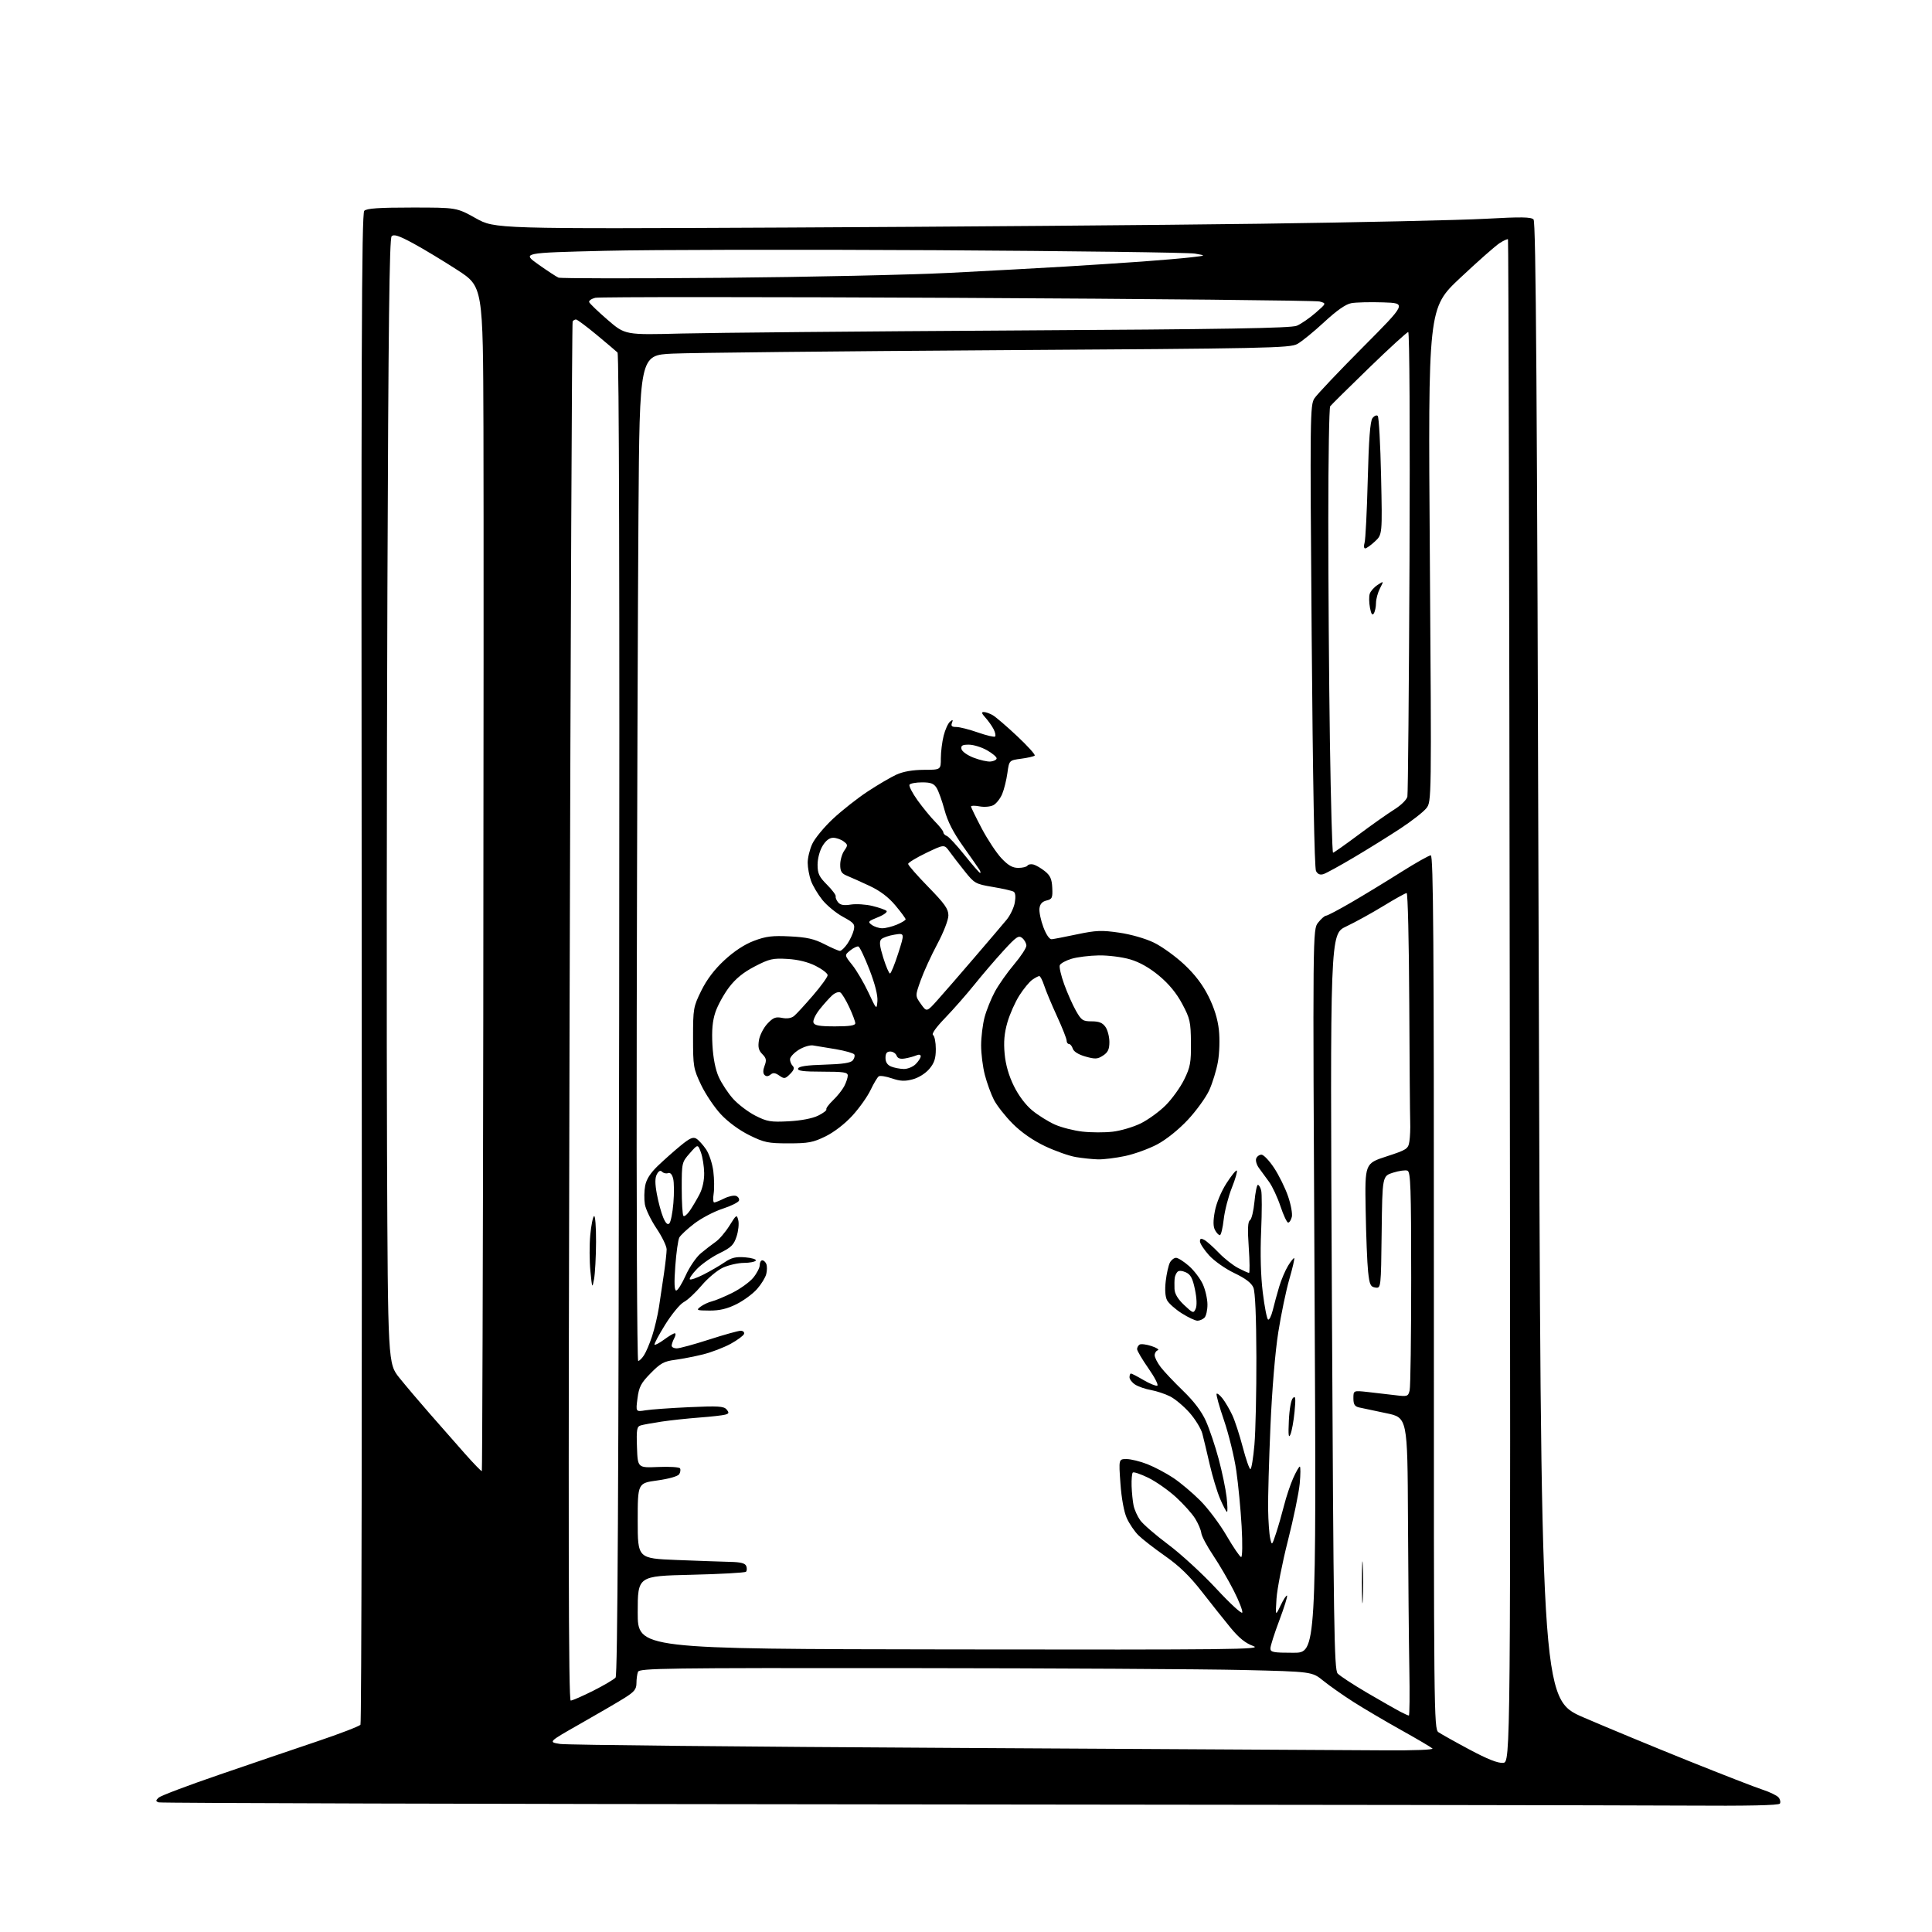 <?xml version="1.0" encoding="UTF-8" standalone="no"?>
<svg 
  version="1.1" 
  xmlns="http://www.w3.org/2000/svg" 
  xmlns:xlink="http://www.w3.org/1999/xlink" 
  xmlns:svg="http://www.w3.org/2000/svg"
  xmlns:rdf="http://www.w3.org/1999/02/22-rdf-syntax-ns#"
  xmlns:cc="http://creativecommons.org/ns#"
  xmlns:dc="http://purl.org/dc/elements/1.1/"
  viewBox="0 0 768 768"
  width="768"
  height="768"
>
<style>svg {background-color: white; }</style>"
<path stroke="none" fill="black" fill-rule="evenodd" d="M669.69,717.75C649.24,717.62 504.70,717.39 348.50,717.26C192.30,717.12 63.86,716.77 63.07,716.47C61.84,716.00 61.84,715.75 63.07,714.58C63.86,713.85 74.62,709.77 87.00,705.53C99.38,701.28 116.92,695.31 126.00,692.25C135.07,689.20 142.85,686.20 143.29,685.60C143.72,684.99 143.95,549.64 143.79,384.80C143.55,139.93 143.74,84.86 144.80,83.80C145.77,82.83 150.61,82.50 163.80,82.50C181.50,82.50 181.50,82.50 189.12,86.75C196.74,91.00 196.74,91.00 313.12,90.45C377.13,90.15 461.68,89.47 501.00,88.94C540.33,88.40 580.58,87.51 590.45,86.97C604.65,86.18 608.65,86.24 609.61,87.24C610.56,88.22 611.01,154.16 611.66,381.94C612.50,675.37 612.50,675.37 629.50,682.71C638.85,686.74 657.52,694.48 671.00,699.90C684.48,705.32 697.83,710.51 700.67,711.43C703.52,712.36 706.37,713.74 707.01,714.51C707.65,715.28 707.88,716.38 707.53,716.96C707.09,717.66 694.71,717.92 669.69,717.75zM597.50,700.76C600.50,700.50 600.50,700.50 600.15,398.00C599.97,231.62 599.65,95.33 599.45,95.13C599.25,94.92 597.76,95.59 596.14,96.63C594.52,97.66 587.45,103.90 580.44,110.49C567.68,122.48 567.68,122.48 568.38,220.56C569.07,318.64 569.07,318.64 566.99,321.29C565.84,322.74 561.21,326.36 556.70,329.33C552.19,332.30 543.91,337.45 538.29,340.78C532.68,344.11 527.20,347.12 526.10,347.47C524.75,347.90 523.81,347.51 523.13,346.24C522.51,345.08 521.86,310.08 521.41,252.75C520.72,165.02 520.77,161.00 522.52,158.33C523.52,156.80 532.18,147.66 541.77,138.02C559.19,120.50 559.19,120.50 549.85,120.20C544.71,120.03 539.00,120.17 537.18,120.51C534.94,120.92 531.39,123.40 526.35,128.07C522.23,131.89 517.43,135.80 515.68,136.75C512.74,138.35 503.72,138.54 396.50,139.21C332.70,139.62 274.59,140.23 267.37,140.57C254.25,141.19 254.25,141.19 253.80,204.35C253.55,239.08 253.24,329.04 253.11,404.25C252.97,479.46 253.24,541.00 253.69,541.00C254.15,541.00 255.18,539.99 255.99,538.75C256.81,537.51 258.27,534.06 259.24,531.08C260.21,528.11 261.43,522.93 261.95,519.58C262.46,516.24 263.36,510.23 263.94,506.23C264.52,502.23 265.00,497.92 265.00,496.64C265.00,495.36 263.18,491.60 260.96,488.30C258.74,484.99 256.66,480.67 256.34,478.70C256.02,476.72 256.07,473.42 256.46,471.36C256.95,468.76 258.53,466.29 261.59,463.36C264.03,461.03 268.08,457.43 270.60,455.37C274.21,452.41 275.52,451.84 276.84,452.65C277.75,453.22 279.48,455.13 280.68,456.89C281.89,458.66 283.18,462.58 283.56,465.60C283.93,468.63 283.99,472.66 283.68,474.55C283.38,476.45 283.48,478.00 283.91,478.00C284.34,478.00 286.13,477.28 287.88,476.41C289.64,475.53 291.77,475.08 292.62,475.41C293.47,475.73 293.98,476.56 293.76,477.25C293.54,477.94 290.59,479.40 287.22,480.50C283.84,481.60 278.79,484.25 276.00,486.39C273.21,488.52 270.53,491.02 270.04,491.93C269.55,492.84 268.83,497.95 268.44,503.29C267.94,510.02 268.06,513.00 268.81,513.00C269.40,513.00 271.10,510.29 272.59,506.97C274.08,503.66 276.77,499.72 278.57,498.22C280.36,496.73 283.02,494.67 284.47,493.66C285.92,492.66 288.40,489.75 289.98,487.21C292.73,482.78 292.88,482.69 293.48,485.06C293.82,486.42 293.52,489.33 292.80,491.52C291.70,494.89 290.65,495.91 286.00,498.18C282.98,499.65 278.96,502.46 277.07,504.41C275.18,506.37 273.90,508.23 274.22,508.55C274.54,508.87 276.98,508.02 279.65,506.66C282.32,505.30 286.07,503.12 288.00,501.81C290.78,499.92 292.48,499.51 296.25,499.81C298.86,500.03 300.74,500.61 300.44,501.10C300.13,501.60 298.00,502.01 295.69,502.02C293.39,502.03 289.66,502.88 287.41,503.90C285.16,504.92 281.34,508.11 278.92,510.98C276.50,513.85 273.32,516.82 271.84,517.58C270.37,518.34 267.04,522.37 264.45,526.52C261.86,530.68 259.95,534.28 260.19,534.53C260.44,534.77 262.16,533.86 264.02,532.49C265.87,531.12 267.77,530.00 268.23,530.00C268.69,530.00 268.60,530.87 268.04,531.93C267.47,533.00 267.00,534.35 267.00,534.93C267.00,535.52 267.91,536.00 269.02,536.00C270.13,536.00 275.91,534.42 281.86,532.50C287.82,530.58 293.47,529.00 294.43,529.00C295.38,529.00 295.99,529.56 295.77,530.25C295.54,530.94 293.15,532.71 290.45,534.19C287.75,535.66 282.83,537.55 279.52,538.38C276.21,539.20 271.18,540.18 268.35,540.56C263.96,541.13 262.53,541.91 258.65,545.87C254.78,549.82 254.01,551.29 253.41,555.88C252.71,561.25 252.71,561.25 256.60,560.62C258.75,560.27 266.59,559.71 274.03,559.37C285.49,558.85 287.75,558.99 288.83,560.29C289.89,561.57 289.80,561.92 288.30,562.34C287.31,562.63 282.68,563.15 278.00,563.50C273.32,563.86 266.57,564.58 263.00,565.11C259.43,565.64 255.69,566.32 254.71,566.62C253.15,567.09 252.96,568.20 253.21,575.33C253.50,583.50 253.50,583.50 261.63,583.15C266.10,582.95 270.00,583.20 270.31,583.69C270.62,584.19 270.48,585.23 270.00,586.01C269.48,586.84 265.96,587.85 261.31,588.50C253.50,589.57 253.50,589.57 253.50,604.54C253.50,619.50 253.50,619.50 269.00,620.12C277.52,620.46 287.10,620.79 290.28,620.87C294.48,620.96 296.22,621.42 296.65,622.54C296.98,623.39 296.93,624.40 296.54,624.79C296.15,625.18 286.31,625.73 274.67,626.00C253.50,626.50 253.50,626.50 253.50,641.00C253.50,655.50 253.50,655.50 378.00,655.67C490.53,655.83 502.09,655.70 498.20,654.32C495.15,653.24 492.55,651.15 489.20,647.09C486.62,643.95 481.47,637.49 477.77,632.73C472.97,626.56 468.80,622.50 463.20,618.58C458.89,615.56 454.08,611.83 452.53,610.29C450.98,608.76 448.89,605.67 447.89,603.43C446.79,600.97 445.80,595.52 445.39,589.68C444.70,580.00 444.70,580.00 447.82,580.00C449.53,580.00 453.26,580.92 456.11,582.04C458.96,583.17 463.59,585.61 466.39,587.48C469.20,589.35 474.03,593.41 477.12,596.51C480.22,599.60 484.94,605.91 487.62,610.53C490.31,615.14 492.90,618.93 493.38,618.96C493.87,618.98 493.96,613.65 493.57,606.75C493.19,600.01 492.23,590.04 491.44,584.59C490.65,579.13 488.45,570.15 486.56,564.61C484.66,559.08 483.34,554.32 483.63,554.04C483.91,553.76 485.00,554.65 486.05,556.01C487.10,557.38 488.81,560.30 489.84,562.50C490.88,564.70 492.75,570.44 494.01,575.25C495.27,580.06 496.64,584.00 497.06,584.00C497.47,584.00 498.19,579.61 498.66,574.25C499.12,568.89 499.47,553.25 499.43,539.50C499.39,523.36 498.96,513.55 498.24,511.83C497.46,509.99 495.10,508.19 490.68,506.08C487.11,504.38 482.63,501.23 480.62,499.00C478.63,496.80 477.00,494.30 477.00,493.46C477.00,492.31 477.43,492.16 478.75,492.89C479.71,493.41 482.30,495.72 484.50,498.01C486.70,500.30 490.17,503.03 492.21,504.08C494.25,505.14 496.18,506.00 496.51,506.00C496.83,506.00 496.78,501.46 496.40,495.90C495.89,488.61 496.03,485.60 496.87,485.08C497.52,484.68 498.32,481.35 498.67,477.68C499.01,474.01 499.62,471.00 500.03,471.00C500.43,471.00 501.03,471.99 501.34,473.21C501.66,474.43 501.65,481.74 501.32,489.46C500.93,498.40 501.17,507.23 501.97,513.76C502.66,519.41 503.61,524.26 504.07,524.54C504.53,524.83 505.38,523.13 505.96,520.78C506.53,518.43 507.67,514.25 508.49,511.50C509.31,508.75 510.91,504.99 512.04,503.14C513.18,501.29 514.27,499.94 514.47,500.14C514.68,500.34 513.80,504.11 512.53,508.50C511.25,512.90 509.28,522.35 508.15,529.50C506.91,537.27 505.65,552.35 505.02,567.00C504.44,580.48 504.02,595.33 504.10,600.00C504.17,604.67 504.54,609.85 504.92,611.50C505.59,614.46 505.61,614.44 507.25,609.50C508.16,606.75 509.59,601.76 510.44,598.41C511.28,595.06 512.90,590.22 514.03,587.66C515.17,585.10 516.36,583.00 516.69,583.00C517.02,583.00 517.00,586.04 516.66,589.75C516.31,593.46 514.19,603.70 511.95,612.50C509.71,621.30 507.68,631.65 507.43,635.50C506.99,642.50 506.99,642.50 509.07,638.16C510.22,635.77 511.36,634.03 511.62,634.29C511.88,634.54 510.49,638.97 508.55,644.13C506.61,649.28 505.01,654.29 505.01,655.25C505.00,656.79 506.10,657.00 514.15,657.00C523.29,657.00 523.29,657.00 522.56,513.25C521.82,369.49 521.82,369.49 523.98,366.75C525.17,365.24 526.59,364.00 527.13,364.00C527.66,364.00 532.24,361.59 537.30,358.64C542.36,355.69 551.23,350.29 557.00,346.64C562.77,343.00 568.07,340.01 568.76,340.01C569.78,340.00 570.02,374.37 569.99,513.64C569.95,680.92 570.01,687.32 571.78,688.56C572.79,689.26 578.31,692.36 584.06,695.43C591.27,699.29 595.43,700.94 597.50,700.76zM550.42,695.79C562.08,695.87 569.96,695.57 569.42,695.05C568.91,694.56 563.33,691.27 557.00,687.74C550.67,684.21 542.12,679.16 538.00,676.54C533.88,673.91 528.49,670.12 526.03,668.13C521.56,664.50 521.56,664.50 494.03,663.85C478.89,663.49 418.74,663.15 360.36,663.10C264.43,663.01 254.16,663.15 253.61,664.58C253.27,665.45 253.00,667.48 253.00,669.08C253.00,671.48 252.15,672.53 248.25,674.97C245.64,676.61 237.73,681.22 230.68,685.22C217.87,692.50 217.87,692.50 222.68,693.25C225.33,693.66 295.67,694.37 379.00,694.82C462.33,695.27 539.46,695.70 550.42,695.79zM560.04,681.96C560.33,681.98 560.42,673.56 560.23,663.25C560.04,652.94 559.80,626.28 559.69,604.00C559.50,563.51 559.50,563.51 551.00,561.76C546.33,560.79 541.49,559.77 540.25,559.48C538.51,559.08 538.00,558.26 538.00,555.84C538.00,552.72 538.00,552.72 543.75,553.35C546.91,553.69 551.80,554.26 554.61,554.61C559.46,555.21 559.75,555.12 560.35,552.74C560.70,551.37 560.97,531.27 560.97,508.08C560.96,472.06 560.74,465.84 559.49,465.36C558.69,465.05 556.11,465.41 553.77,466.15C549.50,467.50 549.50,467.50 549.23,489.82C548.96,512.13 548.96,512.13 546.73,511.82C544.80,511.54 544.41,510.71 543.84,505.50C543.48,502.20 543.04,491.18 542.87,481.00C542.55,462.50 542.55,462.50 551.15,459.70C559.30,457.04 559.78,456.72 560.26,453.70C560.53,451.94 560.68,448.48 560.58,446.00C560.48,443.52 560.31,422.04 560.20,398.25C560.09,374.46 559.62,355.00 559.17,355.00C558.71,355.00 554.54,357.31 549.92,360.14C545.29,362.97 538.62,366.64 535.11,368.30C528.72,371.32 528.72,371.32 529.45,517.41C530.10,646.54 530.36,663.70 531.72,665.22C532.56,666.16 537.81,669.60 543.37,672.86C548.94,676.12 554.85,679.50 556.50,680.36C558.15,681.22 559.74,681.94 560.04,681.96zM226.87,676.00C227.51,676.00 231.55,674.24 235.83,672.09C240.11,669.93 244.11,667.57 244.71,666.84C245.50,665.87 245.90,592.11 246.13,403.27C246.33,234.16 246.10,140.72 245.47,140.12C244.94,139.61 241.20,136.45 237.16,133.09C233.12,129.74 229.44,127.00 228.97,127.00C228.50,127.00 227.90,127.35 227.63,127.78C227.37,128.22 226.82,251.74 226.42,402.28C225.86,611.94 225.97,676.00 226.87,676.00zM493.83,641.02C494.05,640.34 492.53,636.43 490.44,632.32C488.36,628.21 484.66,621.88 482.22,618.24C479.78,614.60 477.67,610.64 477.54,609.42C477.41,608.21 476.31,605.62 475.10,603.67C473.90,601.72 470.46,597.87 467.45,595.13C464.45,592.39 459.51,588.93 456.47,587.44C453.42,585.95 450.65,585.02 450.30,585.36C449.96,585.71 449.75,588.13 449.83,590.75C449.92,593.36 450.28,596.85 450.62,598.50C450.97,600.15 452.14,602.76 453.23,604.30C454.31,605.84 459.36,610.21 464.44,614.01C469.52,617.81 478.12,625.72 483.55,631.58C488.98,637.44 493.60,641.69 493.83,641.02zM541.74,635.75C541.55,639.46 541.39,636.42 541.39,629.00C541.39,621.58 541.55,618.54 541.74,622.25C541.93,625.96 541.93,632.04 541.74,635.75zM487.75,601.00C487.47,601.00 486.26,598.71 485.05,595.90C483.85,593.10 481.97,586.91 480.88,582.15C479.79,577.39 478.47,571.88 477.95,569.89C477.43,567.91 475.15,564.18 472.88,561.60C470.61,559.03 467.12,556.10 465.13,555.09C463.13,554.09 459.70,552.95 457.50,552.56C455.30,552.17 452.49,551.20 451.25,550.40C450.01,549.61 449.00,548.29 449.00,547.48C449.00,546.66 449.26,546.00 449.57,546.00C449.89,546.00 452.13,547.16 454.56,548.59C456.99,550.01 459.45,551.02 460.03,550.82C460.61,550.63 459.04,547.55 456.55,543.99C454.06,540.42 452.02,536.96 452.01,536.31C452.00,535.65 452.46,534.83 453.02,534.49C453.58,534.14 455.72,534.41 457.77,535.09C459.82,535.77 460.94,536.52 460.25,536.75C459.56,536.98 459.00,537.87 459.00,538.74C459.00,539.60 460.08,541.73 461.40,543.46C462.72,545.19 466.73,549.43 470.30,552.88C474.63,557.06 477.65,561.06 479.36,564.87C480.77,568.02 483.06,574.80 484.43,579.94C485.81,585.08 487.23,591.93 487.60,595.15C487.96,598.37 488.03,601.00 487.75,601.00zM191.54,584.79C191.71,584.62 191.97,503.93 192.11,405.49C192.24,307.05 192.28,201.17 192.18,170.22C192.00,113.94 192.00,113.94 181.79,107.32C176.18,103.68 168.27,98.91 164.22,96.72C158.57,93.67 156.58,93.02 155.68,93.92C154.79,94.81 154.38,129.60 154.00,234.80C153.72,311.63 153.66,412.20 153.85,458.28C154.20,542.06 154.20,542.06 158.82,547.78C161.36,550.93 166.78,557.33 170.87,562.00C174.95,566.67 181.21,573.79 184.76,577.80C188.32,581.82 191.37,584.96 191.54,584.79zM512.96,570.23C512.23,571.90 512.07,570.45 512.34,564.70C512.55,560.13 513.23,556.40 513.98,555.70C515.00,554.73 515.12,555.80 514.60,561.23C514.24,564.94 513.50,568.99 512.96,570.23zM476.00,525.00C475.11,525.00 472.31,523.68 469.77,522.07C467.22,520.45 464.61,518.13 463.95,516.91C463.19,515.49 462.99,512.73 463.40,509.24C463.75,506.24 464.50,502.94 465.06,501.89C465.61,500.85 466.71,500.00 467.50,500.00C468.29,500.00 470.59,501.46 472.62,503.24C474.65,505.02 477.13,508.29 478.14,510.49C479.14,512.70 479.97,516.32 479.98,518.55C479.99,520.78 479.46,523.14 478.80,523.80C478.14,524.46 476.88,525.00 476.00,525.00zM475.30,520.25C475.85,519.01 475.74,516.08 475.01,512.57C474.09,508.13 473.30,506.64 471.39,505.77C469.90,505.09 468.60,505.01 468.06,505.58C467.57,506.08 467.08,507.18 466.97,508.00C466.85,508.82 466.82,510.80 466.88,512.38C466.96,514.32 468.22,516.41 470.70,518.76C474.21,522.07 474.46,522.15 475.30,520.25zM282.05,520.97C276.88,520.94 276.64,520.83 278.50,519.42C279.60,518.59 281.62,517.64 283.00,517.31C284.38,516.98 288.03,515.45 291.12,513.91C294.21,512.37 297.92,509.70 299.37,507.98C300.81,506.25 302.00,503.98 302.00,502.92C302.00,501.87 302.46,501.00 303.03,501.00C303.60,501.00 304.32,501.68 304.64,502.50C304.96,503.33 304.94,505.12 304.59,506.48C304.25,507.85 302.61,510.52 300.94,512.41C299.27,514.31 295.59,517.02 292.76,518.43C289.04,520.28 286.06,520.99 282.05,520.97zM236.14,508.50C235.44,512.31 235.37,512.15 234.69,505.25C234.30,501.26 234.28,494.84 234.64,490.97C235.00,487.10 235.68,483.70 236.15,483.41C236.62,483.12 236.97,487.75 236.94,493.69C236.91,499.64 236.55,506.30 236.14,508.50zM484.91,491.00C484.45,491.00 483.58,490.09 482.99,488.98C482.23,487.56 482.21,485.32 482.92,481.49C483.51,478.29 485.42,473.68 487.52,470.40C489.50,467.31 491.36,465.02 491.65,465.32C491.95,465.62 491.06,468.70 489.67,472.18C488.28,475.66 486.83,481.31 486.44,484.75C486.06,488.19 485.37,491.00 484.91,491.00zM266.07,486.33C266.63,485.77 267.36,482.14 267.68,478.26C268.01,474.39 267.97,470.00 267.59,468.52C267.17,466.83 266.42,466.01 265.58,466.33C264.85,466.61 263.78,466.38 263.21,465.81C262.51,465.11 261.85,465.42 261.11,466.80C260.34,468.23 260.34,470.48 261.11,474.65C261.70,477.87 262.83,482.04 263.62,483.93C264.59,486.26 265.37,487.03 266.07,486.33zM512.06,486.00C511.57,486.00 510.20,483.10 509.02,479.55C507.84,476.01 505.79,471.62 504.47,469.80C503.15,467.99 501.33,465.49 500.42,464.26C499.52,463.02 499.04,461.34 499.36,460.51C499.68,459.68 500.62,459.00 501.46,459.00C502.30,459.00 504.55,461.36 506.46,464.25C508.38,467.14 510.87,472.20 512.01,475.50C513.15,478.80 513.83,482.51 513.52,483.75C513.21,484.99 512.56,486.00 512.06,486.00zM274.22,481.26C275.26,479.74 276.98,476.83 278.05,474.79C279.25,472.51 279.97,469.23 279.92,466.29C279.88,463.66 279.30,459.99 278.63,458.13C277.41,454.77 277.41,454.77 274.21,458.42C271.04,462.02 271.00,462.20 271.00,472.37C271.00,478.03 271.30,482.97 271.67,483.34C272.05,483.71 273.19,482.77 274.22,481.26zM436.50,460.87C434.30,460.81 430.32,460.40 427.67,459.95C425.01,459.51 419.48,457.55 415.38,455.61C410.60,453.33 406.03,450.16 402.58,446.71C399.63,443.76 396.27,439.48 395.10,437.21C393.94,434.93 392.32,430.48 391.50,427.32C390.67,424.16 390.01,418.86 390.01,415.54C390.02,412.22 390.64,407.18 391.39,404.35C392.15,401.52 394.00,396.93 395.51,394.15C397.02,391.38 400.45,386.51 403.13,383.35C405.81,380.18 408.00,376.83 408.00,375.92C408.00,375.00 407.26,373.63 406.36,372.89C404.93,371.69 404.02,372.31 398.80,378.02C395.54,381.58 390.35,387.65 387.26,391.50C384.16,395.35 378.97,401.26 375.72,404.63C372.08,408.39 370.22,411.02 370.90,411.44C371.50,411.81 372.00,414.31 372.00,416.98C372.00,420.75 371.42,422.54 369.43,424.90C367.93,426.68 365.17,428.42 362.84,429.04C359.70,429.89 357.89,429.81 354.54,428.67C352.19,427.87 349.84,427.50 349.32,427.86C348.79,428.21 347.33,430.65 346.07,433.29C344.82,435.92 341.56,440.51 338.83,443.49C335.89,446.71 331.57,450.05 328.19,451.71C323.24,454.14 321.33,454.50 313.48,454.50C305.33,454.50 303.82,454.19 297.87,451.26C293.90,449.30 289.42,446.02 286.58,442.98C283.99,440.21 280.44,434.92 278.68,431.22C275.65,424.83 275.50,423.92 275.50,412.48C275.50,400.92 275.63,400.20 278.77,393.82C280.96,389.37 283.99,385.37 287.98,381.68C291.84,378.11 295.97,375.40 299.72,373.99C304.48,372.19 307.01,371.88 314.00,372.23C320.70,372.56 323.60,373.21 327.72,375.32C330.59,376.80 333.37,378.00 333.90,378.00C334.43,378.00 335.73,376.76 336.79,375.25C337.84,373.74 339.00,371.29 339.36,369.81C339.94,367.39 339.53,366.87 335.07,364.44C332.36,362.97 328.68,359.94 326.90,357.73C325.12,355.51 323.08,352.07 322.37,350.10C321.67,348.12 321.08,344.93 321.07,343.00C321.05,341.07 321.86,337.70 322.87,335.50C323.87,333.30 327.59,328.79 331.14,325.47C334.69,322.16 340.89,317.27 344.93,314.62C348.96,311.96 354.12,308.94 356.38,307.91C359.08,306.69 362.83,306.04 367.25,306.02C374.00,306.00 374.00,306.00 374.00,301.44C374.00,298.94 374.50,294.90 375.11,292.47C375.72,290.05 376.86,287.53 377.63,286.89C378.77,285.95 378.92,286.04 378.42,287.36C377.94,288.60 378.37,289.00 380.14,288.99C381.44,288.98 385.31,289.97 388.74,291.17C392.17,292.37 395.24,293.09 395.57,292.77C395.89,292.44 395.62,291.12 394.96,289.84C394.29,288.55 392.83,286.49 391.70,285.25C390.21,283.61 390.04,283.01 391.08,283.04C391.86,283.05 393.45,283.62 394.62,284.29C395.78,284.95 400.16,288.70 404.33,292.62C408.51,296.54 411.65,300.02 411.31,300.36C410.97,300.69 408.55,301.26 405.93,301.60C401.16,302.24 401.16,302.24 400.46,307.27C400.08,310.04 399.15,313.80 398.39,315.62C397.63,317.44 396.06,319.44 394.90,320.06C393.72,320.69 391.30,320.90 389.39,320.55C387.53,320.20 386.00,320.21 386.00,320.59C386.00,320.96 387.91,324.89 390.25,329.32C392.59,333.75 396.12,339.09 398.10,341.18C400.76,344.01 402.49,345.00 404.79,345.00C406.49,345.00 408.13,344.59 408.44,344.09C408.75,343.60 409.82,343.40 410.82,343.66C411.82,343.93 413.87,345.12 415.36,346.32C417.50,348.03 418.13,349.45 418.29,352.93C418.48,356.91 418.24,357.43 416.00,357.97C414.28,358.39 413.41,359.37 413.20,361.11C413.04,362.50 413.74,365.86 414.76,368.57C415.87,371.53 417.19,373.45 418.06,373.36C418.85,373.29 423.41,372.41 428.19,371.40C435.72,369.82 437.94,369.73 444.92,370.75C449.59,371.43 455.36,373.09 458.70,374.71C461.85,376.24 467.25,380.13 470.69,383.34C474.96,387.33 478.05,391.37 480.39,396.06C482.69,400.66 484.06,405.09 484.53,409.43C484.92,413.10 484.76,418.60 484.15,422.05C483.56,425.41 481.99,430.52 480.68,433.40C479.36,436.27 475.53,441.56 472.17,445.16C468.55,449.03 463.62,452.99 460.05,454.89C456.74,456.65 450.99,458.74 447.27,459.53C443.55,460.32 438.70,460.92 436.50,460.87zM442.27,449.87C445.45,449.51 450.46,448.03 453.41,446.59C456.36,445.15 460.84,441.90 463.37,439.37C465.90,436.84 469.21,432.24 470.73,429.14C473.17,424.18 473.49,422.41 473.42,414.45C473.34,406.18 473.05,404.87 469.95,399.06C467.68,394.80 464.66,391.13 460.76,387.88C456.91,384.68 453.01,382.47 449.22,381.36C446.07,380.43 440.48,379.73 436.79,379.79C433.10,379.85 428.21,380.45 425.93,381.14C423.66,381.82 421.56,382.98 421.28,383.71C421.00,384.44 421.79,387.84 423.03,391.27C424.27,394.70 426.36,399.41 427.68,401.75C429.87,405.61 430.44,406.00 433.99,406.00C436.88,406.00 438.29,406.57 439.44,408.22C440.30,409.44 441.00,412.13 441.00,414.20C441.00,417.11 440.43,418.33 438.48,419.60C436.31,421.03 435.36,421.08 431.51,420.00C428.76,419.23 426.83,418.04 426.46,416.88C426.13,415.85 425.45,415.00 424.93,415.00C424.42,415.00 424.00,414.39 424.00,413.64C424.00,412.89 422.26,408.50 420.14,403.89C418.02,399.28 415.74,393.81 415.07,391.75C414.39,389.69 413.53,388.00 413.14,388.00C412.76,388.00 411.50,388.66 410.35,389.47C409.19,390.28 406.88,393.09 405.20,395.72C403.53,398.35 401.39,403.17 400.45,406.44C399.22,410.74 398.92,414.20 399.36,418.94C399.76,423.27 401.01,427.62 403.04,431.72C404.93,435.56 407.74,439.29 410.38,441.45C412.73,443.38 416.78,445.90 419.37,447.05C421.96,448.19 426.88,449.45 430.29,449.83C433.71,450.22 439.10,450.24 442.27,449.87zM313.50,445.73C318.43,445.47 322.92,444.61 325.21,443.49C327.25,442.49 328.72,441.36 328.49,440.99C328.26,440.61 329.45,439.00 331.12,437.40C332.80,435.81 334.81,433.28 335.59,431.80C336.37,430.31 337.00,428.40 337.00,427.55C337.00,426.25 335.36,426.00 326.92,426.00C319.30,426.00 316.93,425.69 317.25,424.75C317.53,423.89 320.78,423.41 327.74,423.22C334.95,423.01 338.15,422.53 338.99,421.51C339.64,420.73 339.91,419.67 339.60,419.16C339.28,418.65 335.98,417.71 332.26,417.07C328.54,416.43 324.44,415.76 323.14,415.57C321.84,415.39 319.28,416.20 317.43,417.37C315.59,418.54 314.07,420.20 314.04,421.05C314.02,421.90 314.50,423.09 315.10,423.70C315.90,424.50 315.62,425.38 314.07,426.93C312.12,428.88 311.75,428.94 309.78,427.56C308.16,426.43 307.30,426.33 306.28,427.19C305.37,427.93 304.58,427.98 303.92,427.32C303.26,426.66 303.27,425.42 303.94,423.64C304.78,421.45 304.61,420.61 303.04,419.04C301.56,417.56 301.25,416.26 301.69,413.51C302.01,411.53 303.52,408.59 305.03,406.96C307.33,404.51 308.32,404.11 310.89,404.63C312.87,405.02 314.60,404.75 315.66,403.87C316.58,403.12 319.95,399.45 323.16,395.72C326.37,392.00 329.00,388.36 329.00,387.65C329.00,386.94 326.86,385.28 324.25,383.96C321.14,382.40 317.25,381.44 313.00,381.19C307.18,380.85 305.82,381.17 300.03,384.17C295.50,386.52 292.43,389.02 289.78,392.51C287.71,395.26 285.28,399.69 284.38,402.37C283.22,405.86 282.89,409.53 283.20,415.37C283.49,420.60 284.38,425.15 285.71,428.12C286.85,430.66 289.43,434.58 291.45,436.82C293.47,439.05 297.46,442.07 300.31,443.52C304.94,445.86 306.37,446.10 313.50,445.73zM359.25,424.94C360.76,424.97 362.90,424.10 364.00,423.00C365.10,421.90 366.00,420.50 366.00,419.89C366.00,419.22 365.31,419.08 364.25,419.53C363.29,419.95 361.27,420.49 359.76,420.75C357.86,421.08 356.83,420.73 356.40,419.61C356.06,418.73 354.93,418.00 353.89,418.00C352.53,418.00 352.00,418.71 352.00,420.53C352.00,422.22 352.75,423.36 354.25,423.97C355.49,424.47 357.74,424.90 359.25,424.94zM331.97,408.00C337.73,408.00 340.00,407.65 339.99,406.75C339.98,406.06 338.91,403.19 337.59,400.37C336.28,397.55 334.68,394.92 334.04,394.52C333.40,394.13 331.95,394.64 330.83,395.65C329.70,396.67 327.43,399.20 325.79,401.27C324.13,403.36 323.05,405.70 323.37,406.52C323.81,407.66 325.80,408.00 331.97,408.00zM372.78,397.42C375.20,394.72 381.76,387.17 387.34,380.65C392.93,374.14 398.68,367.39 400.11,365.65C401.55,363.92 403.03,360.85 403.39,358.83C403.81,356.52 403.65,354.90 402.95,354.47C402.34,354.09 398.62,353.24 394.68,352.58C387.80,351.42 387.35,351.17 383.51,346.36C381.30,343.61 378.57,340.06 377.43,338.48C375.36,335.61 375.36,335.61 368.18,339.05C364.23,340.95 361.00,342.92 361.00,343.43C361.00,343.94 364.60,348.05 369.00,352.56C375.55,359.27 377.00,361.32 377.00,363.89C377.00,365.67 375.11,370.56 372.60,375.26C370.18,379.79 367.20,386.28 365.99,389.69C363.78,395.88 363.78,395.88 366.08,399.11C368.38,402.35 368.38,402.35 372.78,397.42zM348.79,397.97C348.98,395.72 347.84,391.19 345.64,385.50C343.74,380.58 341.76,376.42 341.24,376.25C340.73,376.08 339.26,376.78 337.98,377.81C335.66,379.69 335.66,379.69 338.79,383.60C340.51,385.74 343.39,390.65 345.20,394.50C348.45,401.44 348.48,401.47 348.79,397.97zM353.79,386.97C354.18,386.96 355.66,383.33 357.07,378.92C359.64,370.88 359.64,370.88 355.57,371.54C353.33,371.90 350.98,372.71 350.34,373.35C349.46,374.22 349.65,376.01 351.12,380.75C352.20,384.19 353.39,386.99 353.79,386.97zM350.72,369.00C352.01,369.00 354.62,368.35 356.53,367.55C358.44,366.75 360.00,365.80 360.00,365.44C360.00,365.08 358.17,362.59 355.93,359.92C353.18,356.63 349.86,354.12 345.68,352.16C342.28,350.57 338.26,348.76 336.75,348.15C334.53,347.26 334.00,346.41 334.00,343.74C334.00,341.93 334.72,339.42 335.60,338.16C337.09,336.03 337.07,335.77 335.35,334.47C334.33,333.70 332.48,333.05 331.24,333.03C329.73,333.01 328.30,334.10 326.99,336.25C325.84,338.13 325.01,341.28 325.00,343.72C325.00,347.26 325.60,348.54 328.75,351.69C330.81,353.75 332.37,355.84 332.21,356.33C332.06,356.81 332.49,357.88 333.17,358.70C334.06,359.77 335.47,360.02 338.21,359.58C340.30,359.25 344.15,359.49 346.76,360.12C349.37,360.75 351.90,361.64 352.40,362.08C352.89,362.53 351.37,363.67 349.01,364.61C345.07,366.19 344.87,366.44 346.55,367.66C347.56,368.40 349.44,369.00 350.72,369.00zM389.60,347.00C389.89,347.00 389.77,346.44 389.35,345.75C388.93,345.06 386.03,340.90 382.90,336.50C378.92,330.91 376.69,326.54 375.47,322.00C374.51,318.43 373.10,314.49 372.34,313.25C371.24,311.47 370.04,311.00 366.54,311.00C364.11,311.00 361.86,311.42 361.54,311.93C361.23,312.44 362.66,315.23 364.73,318.12C366.81,321.01 369.96,324.86 371.75,326.67C373.54,328.48 375.00,330.37 375.00,330.88C375.00,331.38 375.63,332.03 376.40,332.32C377.17,332.62 380.34,336.04 383.45,339.93C386.55,343.82 389.32,347.00 389.60,347.00zM529.91,338.97C530.24,338.95 534.77,335.75 540.00,331.85C545.23,327.94 551.64,323.42 554.25,321.79C556.93,320.12 559.20,317.88 559.46,316.66C559.70,315.47 560.08,273.44 560.30,223.25C560.52,169.93 560.31,132.00 559.79,132.00C559.30,132.00 552.28,138.41 544.20,146.25C536.12,154.09 529.18,160.95 528.77,161.50C528.36,162.05 528.02,182.30 528.02,206.50C528.01,230.70 528.30,270.41 528.66,294.75C529.03,319.09 529.59,338.99 529.91,338.97zM393.78,302.72C395.04,302.60 396.12,302.05 396.18,301.50C396.25,300.95 394.55,299.49 392.40,298.27C390.26,297.04 387.00,296.03 385.18,296.02C382.56,296.00 381.92,296.37 382.19,297.72C382.37,298.69 384.48,300.21 387.01,301.19C389.48,302.15 392.53,302.84 393.78,302.72zM546.11,243.85C545.52,244.79 545.05,244.11 544.58,241.56C544.20,239.55 544.16,237.07 544.49,236.05C544.81,235.02 546.21,233.44 547.60,232.53C550.11,230.88 550.11,230.88 548.56,233.89C547.70,235.55 546.99,238.16 546.98,239.70C546.98,241.24 546.58,243.11 546.11,243.85zM542.67,218.00C542.17,218.00 542.07,216.99 542.44,215.75C542.81,214.51 543.38,203.26 543.70,190.75C544.11,174.69 544.66,167.48 545.56,166.25C546.26,165.29 547.21,164.88 547.67,165.33C548.13,165.79 548.73,176.59 549.00,189.33C549.50,212.50 549.50,212.50 546.54,215.25C544.91,216.76 543.17,218.00 542.67,218.00zM271.00,132.58C283.38,132.27 342.77,131.72 403.00,131.37C487.32,130.89 513.19,130.45 515.50,129.49C517.15,128.80 520.48,126.51 522.90,124.41C527.30,120.59 527.30,120.59 524.54,119.85C523.03,119.45 458.25,118.79 380.59,118.40C302.93,118.01 238.15,118.00 236.63,118.38C235.10,118.76 234.01,119.53 234.20,120.09C234.38,120.64 237.68,123.81 241.52,127.13C248.50,133.16 248.50,133.16 271.00,132.58zM286.50,110.44C321.15,110.14 362.32,109.24 378.00,108.44C393.68,107.64 414.15,106.52 423.50,105.96C432.85,105.40 446.57,104.50 454.00,103.97C461.43,103.43 470.20,102.67 473.50,102.29C479.50,101.59 479.50,101.59 475.00,100.81C472.52,100.38 426.18,99.78 372.00,99.46C317.82,99.15 258.65,99.26 240.50,99.70C207.50,100.50 207.50,100.50 214.00,105.12C217.57,107.65 221.18,110.01 222.00,110.36C222.82,110.70 251.85,110.74 286.50,110.44z" />

</svg>